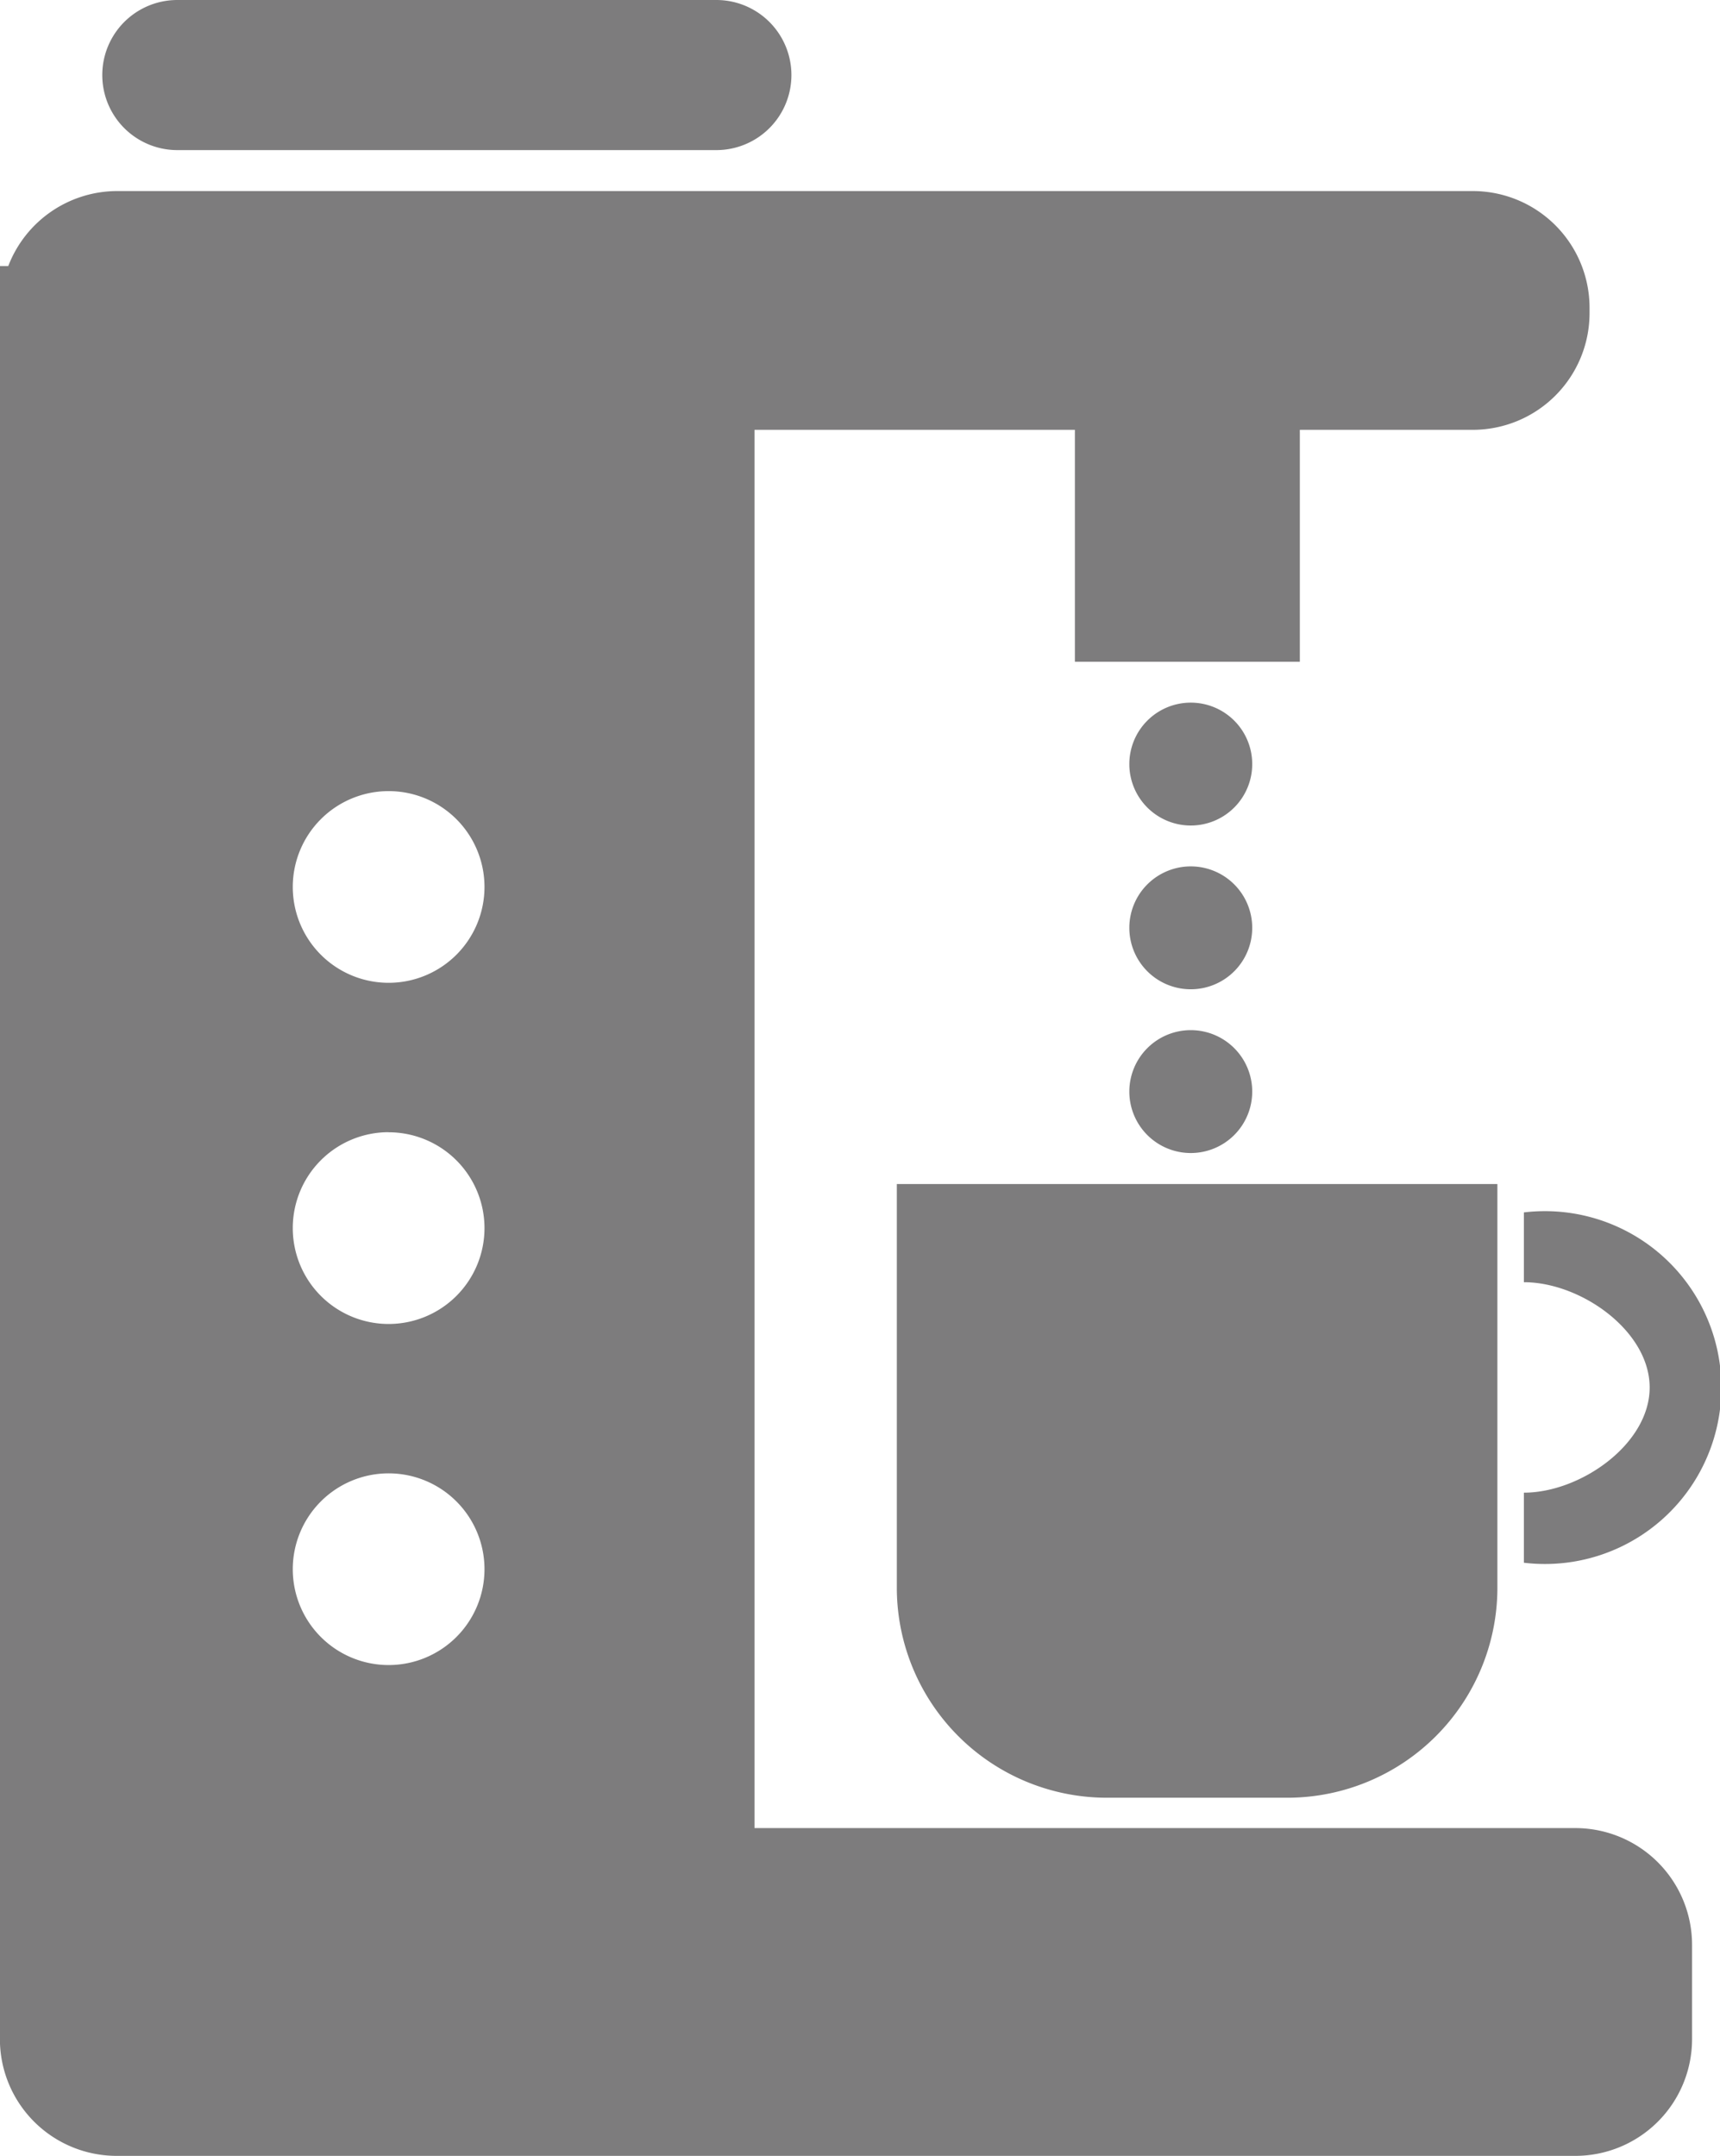 <svg id="グループ_18993" data-name="グループ 18993" xmlns="http://www.w3.org/2000/svg" xmlns:xlink="http://www.w3.org/1999/xlink" width="19.146" height="24" viewBox="0 0 19.146 24">
  <defs>
    <clipPath id="clip-path">
      <rect id="長方形_8347" data-name="長方形 8347" width="19.146" height="24" fill="none"/>
    </clipPath>
  </defs>
  <g id="グループ_18992" data-name="グループ 18992" transform="translate(0 0)" clip-path="url(#clip-path)">
    <path id="パス_4770" data-name="パス 4770" d="M5.215,1.671h6a.835.835,0,1,0,0-1.671h-6a.835.835,0,1,0,0,1.671" transform="translate(-3.241 0)" fill="#7d7c7d"/>
    <path id="パス_4771" data-name="パス 4771" d="M17.541,26.4H8.4V10.834h3.566v2.582H14.47V10.834H16.4a1.3,1.3,0,0,0,1.295-1.295V9.471A1.3,1.3,0,0,0,16.4,8.176H1.3a1.3,1.3,0,0,0-1.207.835H0V28.755A1.3,1.3,0,0,0,1.3,30.049H17.541a1.3,1.3,0,0,0,1.295-1.295V27.7A1.3,1.3,0,0,0,17.541,26.4M4.326,18.654A1.067,1.067,0,1,1,3.26,19.72a1.067,1.067,0,0,1,1.067-1.067M3.26,15.923A1.067,1.067,0,1,1,4.326,16.99,1.067,1.067,0,0,1,3.26,15.923m1.067,6.528A1.067,1.067,0,1,1,3.26,23.518a1.067,1.067,0,0,1,1.067-1.067" transform="translate(-0.001 -6.049)" fill="#7d7c7d"/>
    <path id="パス_4772" data-name="パス 4772" d="M38.38,55.19A2.339,2.339,0,0,0,40.7,57.508h2.047a2.339,2.339,0,0,0,2.318-2.318V50.676H38.38Z" transform="translate(-28.397 -37.495)" fill="#7d7c7d"/>
    <path id="パス_4773" data-name="パス 4773" d="M65.216,52.662c.632,0,1.4.541,1.4,1.172s-.771,1.171-1.4,1.171v.78a1.964,1.964,0,1,0,0-3.9Z" transform="translate(-48.253 -38.388)" fill="#7d7c7d"/>
    <path id="パス_4774" data-name="パス 4774" d="M49.014,31.445a.684.684,0,1,0-.684-.684.684.684,0,0,0,.684.684" transform="translate(-35.759 -22.255)" fill="#7d7c7d"/>
    <path id="パス_4775" data-name="パス 4775" d="M49.014,38.454a.684.684,0,1,0-.684-.684.684.684,0,0,0,.684.684" transform="translate(-35.759 -27.441)" fill="#7d7c7d"/>
    <path id="パス_4776" data-name="パス 4776" d="M49.014,45.462a.684.684,0,1,0-.684-.684.684.684,0,0,0,.684.684" transform="translate(-35.759 -32.626)" fill="#7d7c7d"/>
  </g>
</svg>
